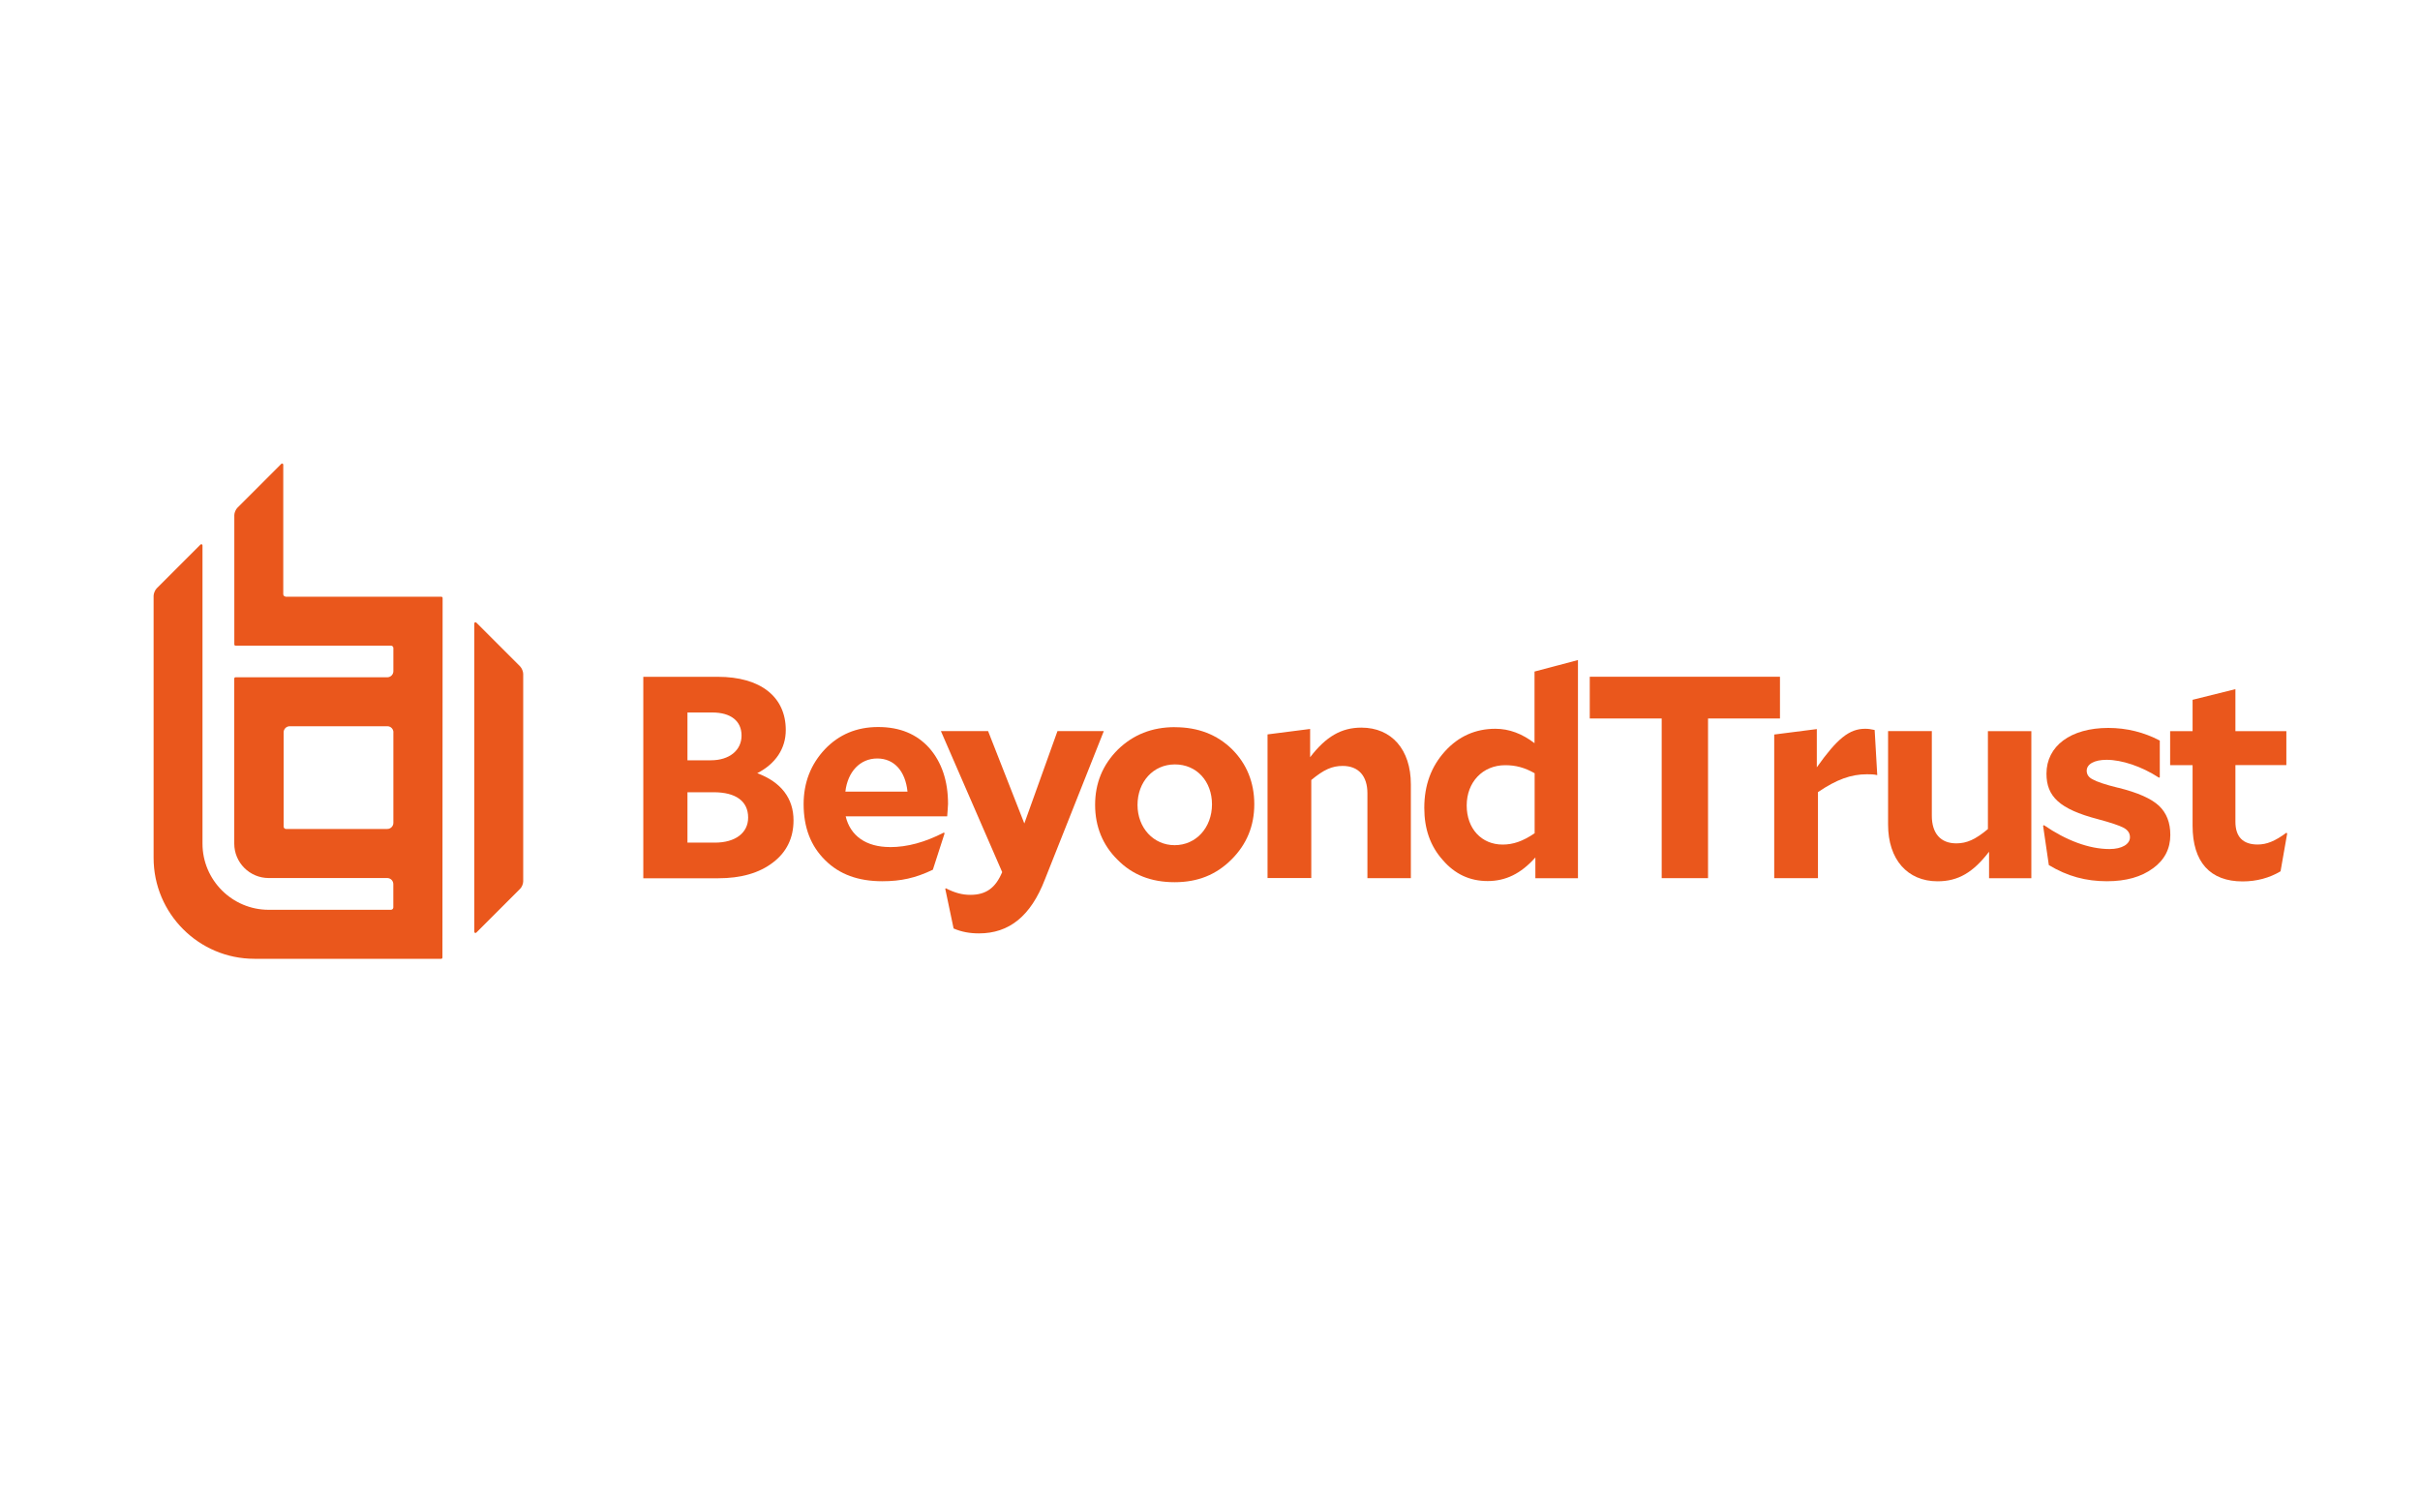<?xml version="1.0" encoding="UTF-8"?><svg id="Logos" xmlns="http://www.w3.org/2000/svg" width="400" height="250" xmlns:xlink="http://www.w3.org/1999/xlink" viewBox="0 0 400 250"><defs><style>.cls-1{fill:#ea571c;}</style><symbol id="BeyondTrust" viewBox="0 0 352.67 81.87"><g><path class="cls-1" d="m352.53,61.03c-1.86,1.38-3.24,1.95-4.76,1.95-2.43,0-3.67-1.28-3.67-3.76v-9.37h8.42v-5.61h-8.42v-6.94l-7.08,1.76v5.18h-3.71v5.62h3.71v9.99c0,6.04,2.9,9.23,8.27,9.23,2.29,0,4.43-.57,6.27-1.67l1.1-6.27-.14-.1Z"/><path class="cls-1" d="m324.71,53.6c-2.14-.52-3.52-1-4.19-1.38-.67-.33-1-.81-1-1.43,0-1.09,1.24-1.81,3.29-1.81,2.52,0,5.8,1.09,8.65,2.95l.14-.05v-6.08c-2.62-1.38-5.48-2.09-8.51-2.09-6.24,0-10.22,3-10.22,7.56,0,3.76,2.14,5.85,8.46,7.51,2.14.57,3.57,1.05,4.29,1.43.71.38,1.05.9,1.05,1.57,0,1.14-1.33,1.95-3.38,1.95-3.38,0-7.18-1.43-10.84-3.95l-.14.09.95,6.51c3.09,1.86,6.13,2.67,9.61,2.67,3.14,0,5.67-.71,7.61-2.14,1.91-1.38,2.86-3.24,2.86-5.51,0-2.05-.62-3.62-1.86-4.81-1.27-1.19-3.49-2.19-6.78-3"/><path class="cls-1" d="m303.21,60.41c-2.05,1.71-3.48,2.38-5.24,2.38-2.62,0-4.05-1.67-4.05-4.57v-13.99h-7.23v15.46c0,5.75,3.19,9.37,8.18,9.37,3.43,0,5.89-1.48,8.51-4.89v4.38h6.99v-24.31h-7.18v16.18h.01Z"/><path class="cls-1" d="m282.9,43.85c-2.62,0-4.62,1.62-7.99,6.37v-6.32l-7.04.9v23.74h7.23v-14.22c3.09-2.1,5.48-2.95,8.08-2.95.62,0,1.14,0,1.72.14l-.43-7.46c-.71-.15-1.04-.2-1.57-.2"/><polygon class="cls-1" points="268.82 35.25 237.38 35.25 237.38 42.15 249.27 42.15 249.27 68.54 256.93 68.54 256.93 42.15 268.82 42.15 268.82 35.25"/><path class="cls-1" d="m228.25,46.23c-2.05-1.57-4.19-2.38-6.47-2.38-3.28,0-6.08,1.24-8.32,3.71-2.29,2.52-3.43,5.61-3.43,9.37,0,3.48,1,6.32,3.05,8.61,2,2.33,4.47,3.48,7.42,3.48s5.48-1.19,7.89-3.9v3.43h7.04v-36.06l-7.18,1.9v11.84Zm0,14.9c-1.95,1.33-3.57,1.86-5.27,1.86-3.48,0-5.94-2.62-5.94-6.46s2.62-6.66,6.37-6.66c1.71,0,3.19.38,4.86,1.33v9.94h-.01Z"/><path class="cls-1" d="m199.62,43.66c-3.29,0-5.85,1.48-8.46,4.89v-4.67l-7.04.9v23.74h7.23v-16.2c2.05-1.71,3.43-2.33,5.19-2.33,2.62,0,4.09,1.67,4.09,4.52v14.03h7.18v-15.51c0-5.75-3.19-9.37-8.18-9.37"/><path class="cls-1" d="m168.8,43.58c-3.76,0-6.89,1.24-9.42,3.71-2.52,2.52-3.76,5.56-3.76,9.13s1.24,6.65,3.71,9.08c2.43,2.48,5.56,3.71,9.42,3.71s6.89-1.24,9.42-3.76c2.52-2.52,3.76-5.56,3.76-9.13s-1.24-6.66-3.67-9.08c-2.47-2.42-5.6-3.65-9.46-3.65m-.04,19.5c-3.48,0-6.13-2.86-6.13-6.65s2.57-6.7,6.18-6.7,6.13,2.81,6.13,6.61c-.01,3.83-2.62,6.74-6.18,6.74"/><path class="cls-1" d="m149.4,44.23l-5.48,15.27-5.99-15.27h-7.8l10.13,23.31c-1.1,2.62-2.67,3.76-5.27,3.76-1.33,0-2.57-.33-4.05-1.09l-.09.09,1.38,6.56c1.33.57,2.67.81,4.19.81,5,0,8.56-2.86,10.89-8.89l9.75-24.55h-7.65Z"/><path class="cls-1" d="m121.71,63.4c-3.95,0-6.56-1.86-7.32-5.08h16.78c.05-.81.14-1.67.14-2.05,0-3.81-1.05-6.89-3.09-9.23-2.09-2.33-4.89-3.48-8.46-3.48s-6.48,1.24-8.8,3.67c-2.33,2.48-3.52,5.51-3.52,9.08,0,3.86,1.19,6.94,3.57,9.27,2.33,2.33,5.46,3.47,9.42,3.47,3.09,0,5.48-.52,8.37-1.9l1.95-6.04-.14-.1c-3.1,1.59-6.01,2.4-8.9,2.4m-2.1-14.65c2.81,0,4.65,2.09,5,5.48h-10.27c.38-3.29,2.43-5.48,5.27-5.48"/><path class="cls-1" d="m99.78,51.19c3.05-1.57,4.71-4.09,4.71-7.13,0-5.51-4.19-8.8-11.23-8.8h-12.32v33.3h12.37c3.76,0,6.8-.86,9.08-2.62,2.24-1.71,3.38-4.05,3.38-6.94.01-3.63-2.04-6.34-5.98-7.8m-11.56-10.04h4.14c3,0,4.81,1.38,4.81,3.81s-2,4.09-5.08,4.09h-3.86v-7.89Zm4.53,21.5h-4.52v-8.32h4.33c3.67,0,5.7,1.48,5.7,4.19,0,2.52-2.1,4.14-5.51,4.14"/><path class="cls-1" d="m21.82,22c-.22,0-.39-.18-.39-.39V.2c0-.08-.05-.15-.11-.18-.08-.04-.16-.01-.21.04l-7.26,7.26c-.27.26-.51.83-.51,1.2v21.39c0,.11.09.2.2.2h25.7c.21,0,.39.18.39.39v3.83c0,.56-.46,1.01-1.01,1.01H13.53c-.05,0-.1.03-.14.06-.04.04-.06.09-.06.14v27.29c0,3.14,2.55,5.69,5.69,5.69h19.59c.56,0,1.01.45,1.01,1.01v3.85c0,.21-.18.39-.39.39h-20.21c-6.03,0-10.94-4.91-10.94-10.94V13.54c0-.08-.05-.15-.11-.18-.08-.04-.17-.01-.22.04L.49,20.66c-.26.27-.49.84-.49,1.2v43.34c0,9.19,7.47,16.67,16.66,16.67h30.88c.11,0,.2-.09.2-.2l.03-59.44c0-.11-.11-.21-.22-.21h-25.74Zm17.81,22.44v14.96c0,.56-.46,1.01-1.01,1.01h-16.74c-.21,0-.39-.18-.39-.39v-15.58c0-.56.46-1.01,1.01-1.01h16.14c.56,0,1,.46,1,1.01"/><path class="cls-1" d="m60.6,33.56l-7.26-7.26c-.06-.06-.14-.08-.22-.04-.08.03-.11.1-.11.18v50.97c0,.07.05.15.11.18.03.01.05.01.08.01.05,0,.1-.02.14-.06l7.26-7.26c.27-.27.49-.82.49-1.2v-34.3c0-.38-.23-.95-.49-1.21"/></g></symbol></defs><use width="352.67" height="81.87" transform="translate(25.39 76.61)" xlink:href="#BeyondTrust"/></svg>
